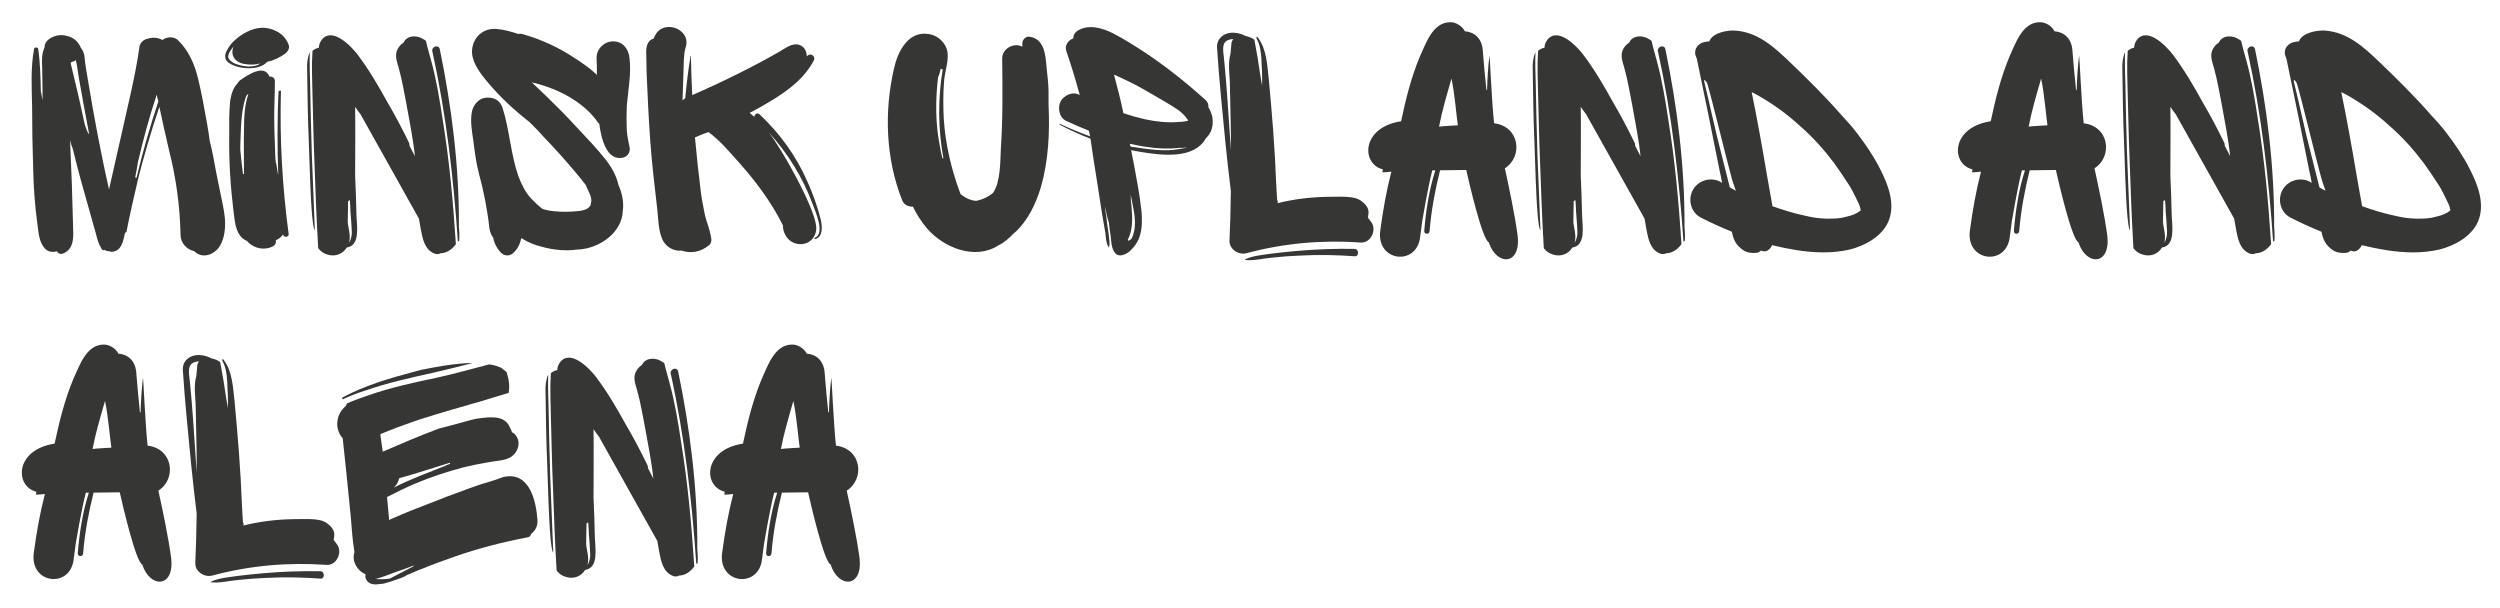 <?xml version="1.0" encoding="UTF-8"?> <svg xmlns="http://www.w3.org/2000/svg" xmlns:xlink="http://www.w3.org/1999/xlink" xml:space="preserve" width="2185px" height="531px" version="1.1" style="shape-rendering:geometricPrecision; text-rendering:geometricPrecision; image-rendering:optimizeQuality; fill-rule:evenodd; clip-rule:evenodd" viewBox="0 0 2185 531.49"> <defs> <style type="text/css"> .fil0 {fill:#363635;fill-rule:nonzero} </style> </defs> <g id="Слой_x0020_1">  <path class="fil0" d="M195.7 190.69c-0.88,-8.52 -2.94,-17.03 -4.7,-25.55 -2.06,-9.7 -3.82,-19.1 -5.58,-28.79 -0.88,-4.11 -1.76,-8.52 -2.94,-12.92 -0.59,-5 -1.47,-10.29 -2.35,-15.28 -2.35,-13.22 -4.7,-26.44 -7.93,-39.65 -2.94,-12.05 -7.93,-23.8 -17.04,-32.9 -3.52,-3.82 -9.98,-3.82 -14.1,-0.59 -3.52,-2.06 -7.93,-2.64 -12.92,-1.18 -3.23,0.59 -6.46,3.53 -7.05,6.47 -3.52,25.55 -9.99,50.81 -15.57,76.08 -3.82,16.45 -7.34,32.89 -11.16,49.34 -6.76,-29.66 -13.22,-64.03 -18.21,-94.29 -1.18,-7.34 -2.65,-14.68 -3.23,-21.73 -0.3,-2.94 -1.47,-5.88 -3.24,-7.94 -2.05,-5.28 -6.46,-9.1 -12.04,-10.28 -4.7,-1.47 -9.99,-0.88 -14.69,2.06 -3.52,2.06 -4.99,4.99 -4.99,7.93 -2.64,5.58 -2.35,12.04 -2.06,17.92 0,7.05 0.3,13.81 0.3,20.86l0 6.75c-0.59,0 -0.88,-6.46 -1.47,-6.46 -0.29,-12.63 -0.59,-26.14 -2.35,-37.89 -0.29,-1.47 -3.23,-1.47 -3.53,0 -3.23,16.74 -2.05,34.36 -1.76,51.11 0,17.33 0.3,34.95 0.88,52.28 0.3,17.04 1.47,33.49 3.82,50.53 0.88,7.05 1.47,15.86 6.76,21.15 2.64,2.64 6.76,3.23 10.28,2.05 0.29,0.59 0.59,0.88 0.88,1.18 1.18,1.47 3.23,1.47 4.99,0.59 9.4,-4.12 8.52,-14.99 8.23,-23.5 -0.59,-24.68 -1.47,-50.53 -2.64,-75.2 0.58,2.64 1.46,4.99 2.35,7.34 2.35,9.7 4.99,19.68 7.63,29.38l12.63 44.94c1.18,4.7 2.35,9.1 5,13.22 0.59,1.17 1.76,1.47 2.64,0.88 1.18,0.88 2.64,1.17 4.11,1.17 0.89,0.59 2.35,0.59 3.82,0.3 4.7,-1.18 6.46,-4.41 7.93,-8.52 0.88,-2.94 1.47,-5.58 2.06,-8.52 0,0.59 0.88,0.88 1.18,-0.29 2.34,-12.34 6.46,-30.55 10.28,-46.71 4.11,-16.45 11.45,-42 18.5,-62.57 2.64,12.34 5.29,24.68 8.23,37.02 6.46,25.55 9.69,49.05 10.28,74.9 0,7.05 5.28,12.92 12.04,14.39 7.34,7.35 18.21,2.65 22.62,-4.99 4.11,-7.34 4.7,-15.86 4.11,-24.09zm-121.9 -79.9c0,-0.58 -0.3,-1.17 -0.59,-1.46 -3.82,-18.22 -7.93,-35.84 -12.34,-53.76 0.3,-0.59 0.3,-0.88 0.3,-1.17 1.47,-0.3 2.93,-0.89 4.11,-1.77 1.17,4.7 1.76,9.11 2.35,13.52 2.64,14.98 6.46,36.42 9.4,51.4 -1.76,-1.76 -2.06,-3.82 -3.23,-6.76zm44.65 44.65l-0.3 0c-0.29,0 -0.58,0 -0.88,-0.29 0.88,-4.41 1.76,-8.81 2.35,-13.22 4.7,-19.97 9.99,-39.65 16.45,-59.04 0.59,2.05 0.88,4.11 1.47,5.87 -7.34,22.03 -13.81,44.36 -19.09,66.68z"></path> <path id="1" class="fil0" d="M196.29 51.16c0.59,2.94 4.7,5.29 7.34,6.17 4.41,1.77 8.81,2.35 13.51,2.35 5.59,0 12.05,-1.47 15.57,-5.58 5.58,-1.17 11.16,-3.82 15.57,-7.05 2.35,-1.76 4.41,-4.7 3.23,-7.93 -2.93,-7.64 -8.81,-12.04 -16.74,-14.1 -9.11,-2.35 -18.21,1.18 -25.85,6.46 -0.59,0.3 -1.18,0.89 -1.76,1.47 -2.94,2.06 -5.29,4.41 -7.35,7.35 -2.05,2.93 -4.7,7.05 -3.52,10.86zm19.68 7.05c-3.53,-0.29 -6.76,-0.88 -9.99,-2.05 -2.05,-0.59 -3.82,-1.76 -5.58,-3.23 -2.35,-2.06 -2.06,-4.12 -0.88,-6.76 1.18,-2.06 2.35,-3.82 3.82,-5.58 -2.94,6.76 0.29,13.51 8.81,15.27 6.76,1.18 10.58,0.59 14.1,-0.29 0.29,0 -1.76,2.64 -10.28,2.64zm30.55 146.88c0.59,2.93 5.29,2.64 4.99,-0.3 -5.58,-41.71 -7.93,-83.42 -6.75,-125.43 0,-0.29 -2.06,0 -2.06,0.59 -1.17,20.86 -1.17,51.7 -0.29,72.56 -0.59,0 -1.47,-10.29 -2.06,-9.99 -0.29,-2.64 -0.59,-5.29 -0.59,-7.35 -0.29,-10.86 -0.88,-21.73 -0.88,-32.31 0,-10.87 0.59,-21.44 0.59,-32.31 -0.3,-2.64 -2.65,-3.82 -4.7,-3.52 -4.7,-11.75 -19.68,-0.88 -25.85,3.23 -0.88,0.88 -1.76,1.76 -2.35,2.94 -3.53,3.52 -5.29,9.1 -6.17,14.68 -1.17,10.58 -0.88,21.45 -0.88,32.02 -0.29,22.03 1.18,43.77 3.82,65.5 1.17,8.23 1.47,17.04 7.64,22.92 1.46,1.17 2.93,2.05 4.4,2.64l0.59 0.88c5.58,5.58 14.39,7.35 21.44,3.82 2.65,-1.17 3.23,-3.52 2.94,-5.58 2.35,-0.88 4.7,-2.64 6.17,-4.99zm-32.61 -119.85c0,-0.59 1.18,-2.35 2.06,-2.94l0.29 0c-3.23,9.4 -3.82,20.27 -3.82,30.26 -0.29,13.22 0,26.43 0,39.65l-0.88 0c-0.88,-7.05 -1.76,-14.1 -2.35,-21.15 0,-0.29 0,-0.29 0,-0.58l0 -2.94c0.59,-13.51 0.3,-29.08 4.7,-42.3z"></path> <path id="2" class="fil0" d="M384.28 221.54c5.59,0 10.29,-3.53 13.52,-7.94 -2.35,-36.13 -5.58,-72.55 -11.46,-108.39 -2.64,-17.62 -5.58,-35.54 -10.28,-52.58 -1.47,-5.58 -3.23,-11.16 -4.41,-16.74 -0.58,-0.59 -1.17,-1.18 -2.05,-1.47 -5,-3.52 -13.81,-4.11 -17.33,2.35 0,0.29 -0.3,0.29 -0.3,0.59 -2.05,1.17 -3.82,3.23 -4.99,5.29 -3.23,5.87 -0.59,11.45 0.88,17.03 2.94,10.58 4.7,21.15 6.76,31.73 2.64,14.98 5.87,30.55 7.34,45.23l-4.7 -9.1c0,-0.88 0,-1.76 -0.59,-2.94 -5.87,-12.04 -12.04,-23.79 -18.8,-35.25 -7.93,-14.39 -16.15,-28.49 -26.14,-41.71 -5.58,-7.34 -22.32,-24.68 -31.43,-12.63 -1.47,2.05 -2.35,4.41 -2.35,6.75 -2.06,0.3 -4.11,1.47 -5.58,2.65 -0.88,12.63 -0.29,25.55 0,38.48 0.59,19.97 0.88,40.24 1.76,60.22 0.88,24.67 1.76,49.34 3.23,74.02 2.06,2.64 4.7,4.7 8.23,5.58 6.46,2.06 13.22,-0.29 16.74,-6.17 12.04,-1.76 8.81,-18.8 8.52,-27.9 -0.3,-11.75 -0.59,-23.5 -1.18,-35.25 0,-19.98 0.3,-39.95 0,-59.93 1.47,2.06 2.94,4.41 4.7,6.47l51.12 91.35 1.76 9.99c1.47,7.63 3.23,16.74 11.16,20.27 1.76,0.88 4.11,1.17 5.87,0zm16.45 -10.87c0.3,-4.12 0,-10.58 -0.29,-12.63 0.29,-52 -6.17,-103.99 -16.74,-155.1 -0.59,-2.94 -4.11,-2.94 -5.58,-1.18 -1.18,1.18 -1.18,2.35 -0.89,3.24 12.05,54.63 18.51,110.44 22.33,166.55 0.29,-0.59 0.59,-0.88 1.17,-0.88zm-128.65 -21.45c1.17,12.64 2.34,12.05 2.34,12.05l-2.64 -66.1c-0.59,-20.56 -1.17,-41.12 -1.47,-61.39 -0.29,-9.4 -0.59,-18.8 -0.29,-28.2 -2.06,4.7 -2.65,10.28 -2.35,15.28 0.29,21.15 0.59,42.3 1.47,63.15 0.88,21.15 1.17,44.36 2.94,65.21zm32.89 -14.39c0.3,3.53 0.59,6.76 0.59,10.28 0.59,5.88 0.88,11.75 1.18,17.33 0.29,2.65 -0.59,7.05 -2.35,9.99 1.76,-7.34 -1.18,-14.1 -1.18,-18.8l0.29 -17.62c0.3,-0.3 0.59,-0.3 0.59,-0.3l0.88 -0.88z"></path> <path id="3" class="fil0" d="M547.31 114.03c-0.29,-7.05 -0.29,-14.1 0,-21.45 1.18,-13.8 4.12,-28.2 2.35,-42 -0.88,-7.93 -5.87,-14.4 -14.39,-14.4 -7.64,0 -14.39,6.47 -14.39,14.4 0.29,4.99 0.29,9.98 0.29,14.98l-1.47 -1.47c-5.87,-5.29 -12.34,-9.69 -18.8,-13.81 -13.8,-9.1 -28.2,-15.57 -44.06,-20.27 -1.76,-0.58 -3.23,-0.58 -4.41,-0.29 -6.17,-2.05 -12.63,-3.82 -19.09,-4.4 -9.99,-0.89 -18.51,5.28 -20.86,14.98 -2.35,9.69 2.94,18.21 8.23,25.55 10.87,14.1 23.5,26.44 37.3,37.6l4.41 3.53c4.11,4.11 8.23,8.22 12.04,12.63 9.99,10.28 19.39,20.85 28.5,31.72 2.93,3.53 5.87,7.05 8.52,10.58 0.58,1.76 1.46,3.23 2.05,4.7 1.18,2.35 3.82,7.93 2.35,11.16 0,0.88 0,1.76 -0.88,2.64 -2.35,3.53 -8.22,4.11 -12.04,4.41 -6.47,0.58 -12.63,0.58 -18.8,0 -3.53,-0.3 -7.05,-0.88 -10.58,-2.06 -3.52,-2.64 -6.75,-5.87 -9.69,-8.81 -5.29,-5.58 -8.81,-12.93 -11.46,-19.97 -6.75,-19.39 -7.63,-40.25 -13.8,-59.64 -2.35,-7.05 -8.23,-9.69 -15.28,-8.81 -5.87,0.88 -10.28,6.46 -11.45,11.75 -1.77,8.52 0,17.63 1.17,25.85 1.18,9.4 2.35,18.8 4.7,27.91 4.41,16.15 7.64,32.6 9.4,49.05 0.59,2.94 1.47,5.58 3.23,7.64 0.88,5.29 3.82,10.28 7.05,13.51 2.94,2.94 7.64,2.94 10.58,0 3.82,-3.23 5.87,-7.93 7.05,-12.92 5.58,3.52 11.75,6.17 18.21,7.63 9.4,2.65 20.56,3.82 30.55,2.35l0.88 0c18.51,-0.88 38.48,-14.68 39.07,-33.78 1.17,-7.63 -0.59,-15.56 -3.82,-22.91 -1.76,-7.93 -5.88,-15.27 -11.16,-22.03 -7.64,-9.69 -16.45,-18.8 -24.97,-27.9 -8.81,-9.7 -18.21,-19.1 -27.61,-28.2l-12.05 -11.46c7.64,1.76 15.57,4.41 22.92,7.64 14.1,6.46 27.02,15.57 35.54,28.2 0.29,0 0.29,0.29 0.59,0.29 1.76,13.81 6.75,33.19 21.15,29.67 4.11,-1.18 6.46,-5.58 5.28,-9.4 -0.88,-4.99 -2.05,-9.4 -2.35,-14.39z"></path> <path id="4" class="fil0" d="M712.1 209.2c7.05,-2.06 6.17,-10.87 5,-16.75 -2.94,-11.45 -6.76,-22.61 -11.75,-33.48 -9.7,-22.33 -24.09,-42.3 -42.01,-59.04 -1.76,-1.77 -4.7,0.29 -4.4,2.35 -1.47,-1.18 -2.65,-2.35 -4.12,-3.53l7.64 -4.11c18.8,-10.58 38.19,-22.33 48.47,-41.71 1.76,-3.53 -2.35,-6.76 -5.29,-4.41l-0.88 0.88c0,-4.7 -2.35,-9.1 -7.05,-10.28 -5.88,-1.76 -12.34,3.53 -17.04,6.17 -22.91,13.22 -51.7,27.32 -76.08,37.89 -0.59,-10.87 -0.88,-21.44 -1.17,-32.31l0 -2.06c0,0 -0.3,-0.29 -0.3,0 -2.05,12.34 -3.52,24.68 -4.7,37.31 -0.88,0.29 -1.47,0.88 -2.35,1.76l0.88 -26.43c0.3,-6.76 0,-13.81 1.77,-19.69 5.58,-15.86 -18.51,-25.55 -26.44,-11.16 -0.59,1.18 -1.17,2.06 -1.47,3.23 -6.17,1.47 -6.75,8.52 -6.46,13.81 0,5.29 0.29,10.57 0.29,15.86 0.89,20.27 1.77,40.24 3.23,60.22 1.47,19.97 3.82,39.95 6.17,59.92 0.88,8.81 0.88,17.63 4.41,25.85 2.94,6.46 9.99,10.58 16.74,9.7 8.23,2.93 17.04,1.17 24.09,-4.7 2.06,-1.77 2.35,-4.7 1.76,-7.05 -1.17,-6.76 -3.82,-13.22 -5.28,-18.8 -1.18,-6.47 -2.65,-12.93 -3.53,-19.39 -2.06,-16.45 -3.82,-32.9 -5.29,-49.06 2.06,-0.88 4.41,-1.76 7.05,-2.93l4.7 -1.77c8.52,6.17 15.57,14.1 22.62,22.04 16.16,17.62 31.73,37.59 42.59,59.62 0,2.94 0.59,5.59 2.06,8.23 2.35,4.99 7.64,8.22 13.22,8.22 9.1,0 14.69,-7.63 13.8,-15.56 -1.46,-17.04 -30.55,-68.74 -41.71,-82.55 17.04,18.8 29.96,39.66 38.78,63.45 2.05,5.88 11.16,25.26 1.76,29.08 -0.59,0.3 -0.29,1.47 0.29,1.18z"></path> <path id="5" class="fil0" d="M909.5 163.96c6.75,-23.5 7.93,-48.17 6.75,-72.55l0 -11.75c0,-7.05 -1.17,-14.1 -1.76,-21.15 -0.88,-10.87 -2.05,-24.97 -15.27,-26.44 -3.23,-0.29 -5.88,2.94 -5.88,5.88l0 2.93c-7.34,-4.11 -17.92,1.77 -17.62,10.58 0.29,26.43 0.59,52.58 -1.18,78.72 -0.58,9.99 0,28.49 -6.75,38.48 -4.12,3.53 -9.11,5.88 -14.69,7.05 -5.29,-0.29 -9.69,-2.64 -13.81,-5.87 -7.93,-21.15 -13.21,-43.18 -14.68,-65.8 -0.59,-10.87 -0.59,-22.03 0.29,-33.2 0.59,-9.1 5.29,-19.97 2.06,-28.78 -2.65,-6.46 -8.82,-11.46 -15.87,-12.34 -17.62,-2.64 -26.73,15.28 -29.96,29.96 -8.81,37.9 -7.34,79.02 7.05,115.44 1.76,4.41 5.88,5.88 9.4,5.59 3.23,6.75 7.35,13.21 12.34,19.09 14.69,17.04 42,27.9 62.27,14.98 5,-2.35 10.28,-7.05 12.93,-9.99 0.59,-0.59 1.17,-1.17 2.05,-1.76 11.17,-10.28 17.92,-24.67 22.33,-39.07zm-85.78 -103.4c-4.4,25.85 -4.11,52.29 0.59,78.14 -0.29,-0.29 -0.59,-0.29 -0.88,-0.29 -0.88,-3.53 -1.76,-7.35 -2.35,-11.17 -3.82,-19.38 -3.82,-39.65 -1.47,-59.63 1.18,-2.35 1.77,-4.99 2.35,-7.63 0.3,0.58 1.18,0.88 1.76,0.58z"></path> <path id="6" class="fil0" d="M1054.02 120.78c4.41,-4.11 6.76,-9.99 5.58,-18.21 -0.59,-2.94 -1.76,-5.87 -3.52,-8.81 0.29,-2.35 -0.59,-4.7 -2.94,-6.76 -16.74,-14.98 -34.07,-28.79 -52.58,-41.12 -9.11,-5.88 -18.21,-11.75 -27.91,-16.75 -9.4,-4.7 -22.03,-8.51 -31.72,-1.76 -1.76,1.47 -3.23,3.53 -2.94,6.17 -4.4,1.47 -7.93,6.17 -6.17,11.16 4.41,12.63 8.23,25.56 11.75,38.48l-1.76 -0.88c-5.29,-2.05 -12.04,1.47 -14.69,5.88 -3.23,5.58 -1.76,14.68 4.7,17.62 6.47,2.94 12.93,5.88 19.68,8.52 0.3,1.76 0.88,3.23 1.18,4.99 -8.81,-3.23 -17.63,-6.75 -26.14,-10.87 -0.59,-0.29 -0.89,0.3 -0.59,0.59 8.81,4.7 17.92,8.81 27.02,12.34 1.77,12.04 3.53,24.38 5.58,36.42 1.47,10.28 3.24,20.27 4.7,30.26l2.65 15.27c0.58,4.12 0.58,9.4 2.93,12.93 0.3,0.29 0.3,0.29 0.3,0 1.17,-3.53 0,-7.93 -0.3,-11.75 -0.88,-5 -1.46,-9.99 -2.05,-15.28 -0.59,-2.93 -0.88,-5.87 -1.18,-9.1 0.88,5.28 2.06,10.28 3.53,14.98 0.29,3.82 0.88,7.64 1.47,11.16 0.59,5.29 0.59,10.87 3.82,14.98 3.52,4.41 9.69,1.18 12.92,-1.47 4.11,-3.82 7.34,-8.52 8.81,-13.51 2.06,-6.76 2.06,-14.1 1.47,-21.15 -1.47,-14.39 -4.4,-29.08 -7.05,-43.47 -0.59,-3.23 -1.47,-6.76 -2.05,-10.28 2.64,0.58 5.28,0.88 7.93,1.47 18.21,2.93 47,7.05 57.57,-12.05zm-35.25 -31.43c6.76,4.11 14.39,8.23 18.51,14.39 0.58,0.59 0.88,1.18 1.17,1.77l-2.35 0.58c-1.76,0.3 -3.82,0.59 -5.87,0.59 -9.99,0.88 -19.98,-0.29 -29.67,-2.35 -6.46,-1.47 -12.63,-3.23 -18.8,-5.29 -2.35,-11.45 -5.29,-22.61 -8.23,-33.78 6.76,2.94 13.22,6.17 19.69,9.4 8.51,4.7 17.03,9.7 25.55,14.69zm-15.27 39.36c7.34,1.18 17.62,1.77 27.61,0.59 0,0.29 6.17,-0.29 6.17,0l-11.17 1.76c-11.45,1.18 -23.49,-0.58 -34.95,-2.35 -1.18,0 -2.06,-0.29 -3.23,-0.59 -0.3,-0.58 -0.3,-1.46 -0.59,-2.34 5.58,1.17 10.87,2.34 16.16,2.93zm-14.69 51.7l-0.59 -5.87c0.3,0 -0.29,-3.53 0,-3.82l1.76 9.1c2.06,9.7 3.24,19.68 -0.88,28.79 -0.88,0.88 -1.76,1.47 -2.93,2.06l-0.59 -0.88c4.7,-8.82 4.11,-19.69 3.23,-29.38z"></path> <path id="7" class="fil0" d="M1189.14 212.14c8.52,0.88 14.1,-9.99 9.99,-17.04 -1.18,-1.76 -2.35,-3.23 -3.53,-4.7 0.3,-1.47 0.59,-3.23 0.59,-4.7 0,-4.41 -3.23,-7.64 -6.46,-9.99 -3.53,-2.64 -8.52,-3.23 -12.93,-3.52 -5.58,-0.3 -11.45,0 -17.33,0 -14.39,0.29 -29.08,2.05 -42.88,5.58 0,-0.59 0.29,-0.88 0.29,-1.76l0 -0.59c-0.29,0.29 -0.59,0.29 -0.59,0.29l-0.88 -14.98c-0.59,-15.57 -1.47,-31.14 -2.64,-46.7 -1.18,-14.69 -2.35,-29.67 -3.82,-44.65 -1.47,-12.34 -1.76,-26.44 -9.69,-36.72 -0.3,-0.88 -1.47,-0.29 -1.18,0.59 3.23,5.87 4.11,12.33 4.41,18.8 0.29,4.99 0.88,15.86 0.59,22.91l-1.47 -8.52c-1.47,-10.58 -3.24,-21.15 -5.29,-31.73 -2.35,-1.76 -5,-2.64 -7.64,-3.23 -2.35,-1.17 -5.29,-2.35 -8.22,-2.64 -9.11,-1.47 -17.63,3.82 -16.75,13.51 1.77,27.61 4.7,55.23 7.35,83.13 1.47,13.81 2.93,27.91 4.7,41.71 -0.3,11.46 -0.3,22.91 -0.88,34.37 0,2.94 -0.3,5.58 -0.3,8.52 -0.59,7.64 7.64,13.22 14.69,11.46 32.6,-8.82 66.38,-11.75 99.87,-9.4zm-119.26 -159.8c-0.29,-5.58 -3.23,-14.69 3.53,-17.33 1.47,-0.59 3.23,-0.88 4.4,-0.88 -0.58,0.88 -1.17,2.05 -1.47,2.93l-0.88 9.99c-2.35,7.64 -0.88,17.92 -0.58,24.97 0.29,14.39 0.58,28.79 0.88,43.18l0 16.16c-1.47,-20.86 -2.65,-41.71 -4.41,-62.86 -0.59,-5.29 -0.88,-10.87 -1.47,-16.16zm114.27 171.84c3.82,0.29 3.82,-6.17 0,-6.46 -16.74,-0.3 -33.49,0.29 -50.23,1.76 -7.35,0.59 -14.69,1.47 -22.33,2.35 -7.63,1.17 -16.45,1.76 -23.2,4.99 -0.3,0.3 -0.3,0.59 0,0.59 7.64,0.88 16.15,-1.47 23.79,-2.06 7.93,-0.88 15.86,-1.46 23.79,-1.76 16.16,-0.88 32.02,-0.59 48.18,0.59z"></path> <path id="8" class="fil0" d="M1301.35 211.84c6.76,21.15 28.49,20.56 25.26,-5.87 -2.35,-17.63 -7.34,-41.42 -11.16,-58.75 16.16,-10.28 12.93,-36.72 -9.4,-39.36 -2.05,-17.63 -3.82,-61.98 -4.11,-59.05 -1.18,9.7 -1.76,19.98 -2.06,29.97 -0.29,0 -0.29,0 -0.58,-0.3 -1.18,-11.45 -2.35,-23.5 -3.24,-35.25 -0.88,-9.4 -7.05,-15.27 -15.56,-15.86 -2.35,-4.7 -8.23,-8.22 -13.22,-7.93 -14.98,0.29 -20.86,18.51 -26.15,29.96 -7.63,18.21 -12.33,37.31 -16.45,56.69 -34.95,5.29 -34.95,37.31 -16.15,42.01 0.29,0.88 0,2.06 -0.29,2.64 2.34,0 5.28,-0.29 7.93,-0.58 -4.41,17.03 -7.35,34.07 -9.7,51.4 -3.82,27.61 32.61,31.72 34.96,4.99l1.76 -13.21c0,0 4.99,-29.97 8.81,-44.36l2.65 0c-5.58,17.33 -8.23,35.25 -9.7,52.88 -0.29,3.52 4.7,3.52 4.7,0 1.47,-17.92 4.7,-35.25 9.11,-52.88l22.91 -0.29c2.35,10.57 14.1,61.1 19.68,63.15zm-43.47 -101.05c2.64,-13.8 6.17,-25.55 10.87,-42 2.93,13.51 4.4,33.49 5.58,40.83 -4.12,0.29 -12.34,0.59 -16.45,1.17z"></path> <path id="9" class="fil0" d="M1456.45 221.54c5.58,0 10.28,-3.53 13.51,-7.94 -2.35,-36.13 -5.58,-72.55 -11.46,-108.39 -2.64,-17.62 -5.58,-35.54 -10.28,-52.58 -1.47,-5.58 -3.23,-11.16 -4.4,-16.74 -0.59,-0.59 -1.18,-1.18 -2.06,-1.47 -4.99,-3.52 -13.81,-4.11 -17.33,2.35 0,0.29 -0.29,0.29 -0.29,0.59 -2.06,1.17 -3.82,3.23 -5,5.29 -3.23,5.87 -0.58,11.45 0.88,17.03 2.94,10.58 4.7,21.15 6.76,31.73 2.64,14.98 5.87,30.55 7.34,45.23l-4.7 -9.1c0,-0.88 0,-1.76 -0.58,-2.94 -5.88,-12.04 -12.05,-23.79 -18.8,-35.25 -7.93,-14.39 -16.16,-28.49 -26.15,-41.71 -5.58,-7.34 -22.32,-24.68 -31.43,-12.63 -1.47,2.05 -2.35,4.41 -2.35,6.75 -2.05,0.3 -4.11,1.47 -5.58,2.65 -0.88,12.63 -0.29,25.55 0,38.48 0.59,19.97 0.88,40.24 1.76,60.22 0.89,24.67 1.77,49.34 3.23,74.02 2.06,2.64 4.71,4.7 8.23,5.58 6.46,2.06 13.22,-0.29 16.74,-6.17 12.05,-1.76 8.82,-18.8 8.52,-27.9 -0.29,-11.75 -0.59,-23.5 -1.17,-35.25 0,-19.98 0.29,-39.95 0,-59.93 1.47,2.06 2.93,4.41 4.7,6.47l51.11 91.35 1.76 9.99c1.47,7.63 3.23,16.74 11.16,20.27 1.77,0.88 4.12,1.17 5.88,0zm16.45 -10.87c0.29,-4.12 0,-10.58 -0.3,-12.63 0.3,-52 -6.17,-103.99 -16.74,-155.1 -0.59,-2.94 -4.11,-2.94 -5.58,-1.18 -1.18,1.18 -1.18,2.35 -0.88,3.24 12.04,54.63 18.5,110.44 22.32,166.55 0.3,-0.59 0.59,-0.88 1.18,-0.88zm-128.66 -21.45c1.17,12.64 2.35,12.05 2.35,12.05l-2.65 -66.1c-0.58,-20.56 -1.17,-41.12 -1.46,-61.39 -0.3,-9.4 -0.59,-18.8 -0.3,-28.2 -2.05,4.7 -2.64,10.28 -2.35,15.28 0.3,21.15 0.59,42.3 1.47,63.15 0.88,21.15 1.18,44.36 2.94,65.21zm32.9 -14.39c0.29,3.53 0.58,6.76 0.58,10.28 0.59,5.88 0.89,11.75 1.18,17.33 0.29,2.65 -0.59,7.05 -2.35,9.99 1.76,-7.34 -1.18,-14.1 -1.18,-18.8l0.3 -17.62c0.29,-0.3 0.59,-0.3 0.59,-0.3l0.88 -0.88z"></path> <path id="10" class="fil0" d="M1650.91 193.92c6.46,-15.27 0,-32.01 -7.05,-45.82 -5.58,-11.16 -12.63,-21.44 -19.98,-31.14 -4.4,-5.87 -9.4,-11.45 -14.39,-16.74 -14.1,-16.16 -29.38,-31.14 -44.65,-45.82 -13.81,-13.22 -27.91,-26.15 -47.59,-27.62 -6.75,-0.58 -20.27,1.77 -22.91,9.4 -1.17,0 -2.64,0.3 -4.11,0.59 -5.29,0.88 -9.7,5.88 -7.93,11.75 0.29,0.88 0.88,2.06 1.17,3.23 6.76,32.61 13.51,65.21 19.98,98.11 0.88,3.53 1.47,6.76 2.05,10.28l-1.17 -0.88c-8.23,-4.7 -19.39,-1.76 -24.09,6.46 -4.99,8.23 -2.35,19.68 6.17,24.38 9.11,4.71 18.21,8.82 27.61,12.64 1.47,7.05 3.53,11.75 9.99,16.15 2.94,2.06 7.05,2.65 10.87,2.35 2.05,0 3.52,-0.88 4.7,-2.05 1.17,0.58 2.64,0.88 4.11,0.58 2.35,-0.58 4.41,-2.64 5.58,-5.28 7.05,1.76 14.39,3.23 21.74,4.4 15.57,2.35 30.84,2.94 46.12,-0.59 13.21,-3.23 28.2,-11.45 33.78,-24.38zm-158.33 -120.72c3.82,12.63 16.45,64.91 20.27,78.72 1.17,4.99 2.93,9.99 4.7,14.98 -1.77,-0.88 -3.53,-2.06 -5.29,-2.94l-7.93 -31.43c-5.29,-20.27 -9.4,-40.54 -14.4,-60.8 -0.88,-4.12 2.35,0.29 2.65,1.47zm124.55 89.59c2.05,3.23 3.81,7.05 5.58,10.57 1.76,3.53 3.52,6.76 4.11,10.58 -3.23,2.93 -7.34,4.4 -12.34,5.58 -6.17,1.76 -10.57,1.76 -17.62,1.76 -7.64,-0.29 -11.46,-0.88 -19.1,-2.64 -9.69,-2.06 -19.09,-5 -28.2,-8.23 -1.46,-8.81 -3.23,-17.62 -4.7,-26.43 -4.11,-24.39 -8.51,-49.06 -13.51,-73.44l5.58 2.94c13.81,7.93 25.56,16.45 36.72,26.73 11.16,9.69 21.15,20.85 29.96,32.6 4.7,6.46 9.11,13.22 13.52,19.98z"></path> <path id="11" class="fil0" d="M1817.16 211.84c6.76,21.15 28.5,20.56 25.27,-5.87 -2.35,-17.63 -7.35,-41.42 -11.17,-58.75 16.16,-10.28 12.93,-36.72 -9.4,-39.36 -2.05,-17.63 -3.81,-61.98 -4.11,-59.05 -1.17,9.7 -1.76,19.98 -2.06,29.97 -0.29,0 -0.29,0 -0.58,-0.3 -1.18,-11.45 -2.35,-23.5 -3.23,-35.25 -0.88,-9.4 -7.05,-15.27 -15.57,-15.86 -2.35,-4.7 -8.23,-8.22 -13.22,-7.93 -14.98,0.29 -20.86,18.51 -26.14,29.96 -7.64,18.21 -12.34,37.31 -16.45,56.69 -34.96,5.29 -34.96,37.31 -16.16,42.01 0.29,0.88 0,2.06 -0.29,2.64 2.35,0 5.28,-0.29 7.93,-0.58 -4.41,17.03 -7.35,34.07 -9.7,51.4 -3.81,27.61 32.61,31.72 34.96,4.99l1.76 -13.21c0,0 5,-29.97 8.81,-44.36l2.65 0c-5.58,17.33 -8.23,35.25 -9.69,52.88 -0.3,3.52 4.69,3.52 4.69,0 1.47,-17.92 4.71,-35.25 9.11,-52.88l22.91 -0.29c2.35,10.57 14.1,61.1 19.68,63.15zm-43.47 -101.05c2.64,-13.8 6.17,-25.55 10.87,-42 2.94,13.51 4.4,33.49 5.58,40.83 -4.11,0.29 -12.34,0.59 -16.45,1.17z"></path> <path id="12" class="fil0" d="M1972.26 221.54c5.58,0 10.28,-3.53 13.51,-7.94 -2.35,-36.13 -5.58,-72.55 -11.45,-108.39 -2.65,-17.62 -5.59,-35.54 -10.28,-52.58 -1.47,-5.58 -3.24,-11.16 -4.41,-16.74 -0.59,-0.59 -1.18,-1.18 -2.06,-1.47 -4.99,-3.52 -13.8,-4.11 -17.33,2.35 0,0.29 -0.29,0.29 -0.29,0.59 -2.06,1.17 -3.82,3.23 -5,5.29 -3.23,5.87 -0.58,11.45 0.89,17.03 2.93,10.58 4.7,21.15 6.75,31.73 2.65,14.98 5.88,30.55 7.35,45.23l-4.7 -9.1c0,-0.88 0,-1.76 -0.59,-2.94 -5.88,-12.04 -12.05,-23.79 -18.8,-35.25 -7.93,-14.39 -16.16,-28.49 -26.14,-41.71 -5.59,-7.34 -22.33,-24.68 -31.43,-12.63 -1.47,2.05 -2.35,4.41 -2.35,6.75 -2.06,0.3 -4.12,1.47 -5.59,2.65 -0.88,12.63 -0.29,25.55 0,38.48 0.59,19.97 0.89,40.24 1.77,60.22 0.88,24.67 1.76,49.34 3.23,74.02 2.05,2.64 4.7,4.7 8.22,5.58 6.46,2.06 13.22,-0.29 16.75,-6.17 12.04,-1.76 8.81,-18.8 8.51,-27.9 -0.29,-11.75 -0.58,-23.5 -1.17,-35.25 0,-19.98 0.29,-39.95 0,-59.93 1.47,2.06 2.94,4.41 4.7,6.47l51.11 91.35 1.76 9.99c1.47,7.63 3.23,16.74 11.17,20.27 1.76,0.88 4.11,1.17 5.87,0zm16.45 -10.87c0.29,-4.12 0,-10.58 -0.29,-12.63 0.29,-52 -6.17,-103.99 -16.75,-155.1 -0.59,-2.94 -4.11,-2.94 -5.58,-1.18 -1.17,1.18 -1.17,2.35 -0.88,3.24 12.04,54.63 18.51,110.44 22.33,166.55 0.29,-0.59 0.58,-0.88 1.17,-0.88zm-128.66 -21.45c1.18,12.64 2.35,12.05 2.35,12.05l-2.64 -66.1c-0.59,-20.56 -1.18,-41.12 -1.47,-61.39 -0.3,-9.4 -0.59,-18.8 -0.3,-28.2 -2.05,4.7 -2.64,10.28 -2.35,15.28 0.3,21.15 0.59,42.3 1.47,63.15 0.88,21.15 1.18,44.36 2.94,65.21zm32.9 -14.39c0.29,3.53 0.59,6.76 0.59,10.28 0.58,5.88 0.88,11.75 1.17,17.33 0.3,2.65 -0.59,7.05 -2.35,9.99 1.76,-7.34 -1.17,-14.1 -1.17,-18.8l0.29 -17.62c0.29,-0.3 0.59,-0.3 0.59,-0.3l0.88 -0.88z"></path> <path id="13" class="fil0" d="M2166.72 193.92c6.46,-15.27 0,-32.01 -7.05,-45.82 -5.58,-11.16 -12.63,-21.44 -19.98,-31.14 -4.4,-5.87 -9.4,-11.45 -14.39,-16.74 -14.1,-16.16 -29.37,-31.14 -44.65,-45.82 -13.8,-13.22 -27.9,-26.15 -47.58,-27.62 -6.76,-0.58 -20.27,1.77 -22.92,9.4 -1.17,0 -2.64,0.3 -4.11,0.59 -5.29,0.88 -9.69,5.88 -7.93,11.75 0.29,0.88 0.88,2.06 1.17,3.23 6.76,32.61 13.52,65.21 19.98,98.11 0.88,3.53 1.47,6.76 2.06,10.28l-1.18 -0.88c-8.22,-4.7 -19.39,-1.76 -24.09,6.46 -4.99,8.23 -2.35,19.68 6.17,24.38 9.11,4.71 18.21,8.82 27.61,12.64 1.47,7.05 3.53,11.75 9.99,16.15 2.94,2.06 7.05,2.65 10.87,2.35 2.06,0 3.52,-0.88 4.7,-2.05 1.17,0.58 2.64,0.88 4.11,0.58 2.35,-0.58 4.41,-2.64 5.58,-5.28 7.05,1.76 14.4,3.23 21.74,4.4 15.57,2.35 30.84,2.94 46.12,-0.59 13.22,-3.23 28.2,-11.45 33.78,-24.38zm-158.33 -120.72c3.82,12.63 16.45,64.91 20.27,78.72 1.17,4.99 2.94,9.99 4.7,14.98 -1.76,-0.88 -3.53,-2.06 -5.29,-2.94l-7.93 -31.43c-5.29,-20.27 -9.4,-40.54 -14.39,-60.8 -0.88,-4.12 2.35,0.29 2.64,1.47zm124.55 89.59c2.05,3.23 3.82,7.05 5.58,10.57 1.76,3.53 3.52,6.76 4.11,10.58 -3.23,2.93 -7.34,4.4 -12.34,5.58 -6.16,1.76 -10.57,1.76 -17.62,1.76 -7.64,-0.29 -11.46,-0.88 -19.09,-2.64 -9.7,-2.06 -19.1,-5 -28.2,-8.23 -1.47,-8.81 -3.23,-17.62 -4.7,-26.43 -4.12,-24.39 -8.52,-49.06 -13.52,-73.44l5.59 2.94c13.8,7.93 25.55,16.45 36.71,26.73 11.17,9.69 21.15,20.85 29.97,32.6 4.7,6.46 9.1,13.22 13.51,19.98z"></path> <path id="14" class="fil0" d="M123.44 493.83c6.76,21.15 28.49,20.57 25.26,-5.87 -2.35,-17.63 -7.34,-41.42 -11.16,-58.75 16.16,-10.28 12.93,-36.72 -9.4,-39.36 -2.06,-17.63 -3.82,-61.98 -4.11,-59.04 -1.18,9.69 -1.76,19.97 -2.06,29.96 -0.29,0 -0.29,0 -0.59,-0.29 -1.17,-11.46 -2.35,-23.5 -3.23,-35.25 -0.88,-9.4 -7.05,-15.28 -15.56,-15.87 -2.36,-4.7 -8.23,-8.22 -13.22,-7.93 -14.98,0.3 -20.86,18.51 -26.15,29.96 -7.63,18.22 -12.33,37.31 -16.45,56.7 -34.95,5.28 -34.95,37.3 -16.15,42 0.29,0.88 0,2.06 -0.3,2.65 2.35,0 5.29,-0.3 7.94,-0.59 -4.41,17.04 -7.35,34.07 -9.7,51.4 -3.82,27.62 32.61,31.73 34.96,5l1.76 -13.22c0,0 4.99,-29.96 8.81,-44.36l2.64 0c-5.58,17.33 -8.22,35.25 -9.69,52.88 -0.29,3.52 4.7,3.52 4.7,0 1.47,-17.92 4.7,-35.25 9.11,-52.88l22.91 -0.29c2.35,10.57 14.1,61.1 19.68,63.15zm-43.47 -101.04c2.64,-13.81 6.17,-25.56 10.86,-42.01 2.94,13.51 4.41,33.49 5.59,40.83 -4.12,0.3 -12.34,0.59 -16.45,1.18z"></path> <path id="15" class="fil0" d="M284.41 494.13c8.52,0.88 14.1,-9.99 9.99,-17.04 -1.18,-1.76 -2.35,-3.23 -3.53,-4.7 0.3,-1.47 0.59,-3.23 0.59,-4.7 0,-4.41 -3.23,-7.64 -6.46,-9.99 -3.53,-2.64 -8.52,-3.23 -12.93,-3.52 -5.58,-0.29 -11.45,0 -17.33,0 -14.39,0.29 -29.08,2.06 -42.88,5.58 0,-0.59 0.29,-0.88 0.29,-1.76l0 -0.59c-0.29,0.29 -0.59,0.29 -0.59,0.29l-0.88 -14.98c-0.59,-15.57 -1.47,-31.13 -2.64,-46.7 -1.18,-14.69 -2.35,-29.67 -3.82,-44.65 -1.47,-12.34 -1.76,-26.44 -9.69,-36.72 -0.3,-0.88 -1.47,-0.29 -1.18,0.59 3.23,5.87 4.11,12.34 4.41,18.8 0.29,4.99 0.88,15.86 0.58,22.91l-1.46 -8.52c-1.47,-10.57 -3.24,-21.15 -5.29,-31.72 -2.35,-1.77 -5,-2.65 -7.64,-3.23 -2.35,-1.18 -5.29,-2.35 -8.22,-2.65 -9.11,-1.47 -17.63,3.82 -16.75,13.51 1.77,27.62 4.7,55.23 7.35,83.13 1.47,13.81 2.93,27.91 4.7,41.72 -0.3,11.45 -0.3,22.91 -0.88,34.36 0,2.94 -0.3,5.58 -0.3,8.52 -0.59,7.64 7.64,13.22 14.69,11.46 32.6,-8.81 66.38,-11.75 99.87,-9.4zm-119.26 -159.8c-0.29,-5.58 -3.23,-14.68 3.53,-17.33 1.47,-0.59 3.23,-0.88 4.4,-0.88 -0.58,0.88 -1.17,2.06 -1.47,2.94l-0.88 9.98c-2.35,7.64 -0.88,17.92 -0.58,24.97 0.29,14.4 0.58,28.79 0.88,43.18l0 16.16c-1.47,-20.86 -2.65,-41.71 -4.41,-62.86 -0.59,-5.29 -0.88,-10.87 -1.47,-16.16zm114.27 171.84c3.82,0.3 3.82,-6.17 0,-6.46 -16.75,-0.29 -33.49,0.29 -50.23,1.76 -7.35,0.59 -14.69,1.47 -22.33,2.35 -7.63,1.18 -16.45,1.76 -23.2,5 -0.3,0.29 -0.3,0.58 0,0.58 7.63,0.88 16.15,-1.47 23.79,-2.05 7.93,-0.88 15.86,-1.47 23.79,-1.77 16.16,-0.88 32.02,-0.58 48.18,0.59z"></path> <path id="16" class="fil0" d="M298.8 347.55c-0.58,0.59 -0.58,1.47 0,1.76 6.47,-2.93 12.93,-5.58 19.69,-7.63 19.38,-6.76 39.36,-11.17 59.33,-15.57 11.46,-2.65 23.21,-5.58 34.66,-8.52 -2.64,0 -5.28,0 -7.93,0.29 -12.63,0.88 -24.67,3.23 -36.72,5.58l-6.75 1.77c-21.15,5.58 -42.89,12.04 -62.28,22.32zm164.79 119.55c3.53,-2.64 5.88,-6.75 5.59,-12.04 -1.18,-16.74 -6.76,-42.59 -29.38,-37.89 -3.23,0.88 -6.17,2.35 -9.4,3.23l-11.46 3.52c-7.05,2.35 -14.09,5 -21.14,7.64 -4.41,1.47 -8.82,3.23 -13.22,4.99l-24.97 9.7c-6.46,2.64 -12.92,5.29 -19.39,8.22l-0.88 0.59c0,-0.59 0,-0.88 0,-1.17l-1.76 -19.1c8.22,-4.11 16.15,-8.22 24.67,-11.75 13.81,-5.87 27.61,-10.28 41.71,-14.1 7.05,-1.76 14.4,-3.23 21.45,-4.4 6.75,-1.47 13.22,-1.18 19.39,-4.12 5.28,-2.64 8.81,-9.1 7.63,-14.68 -0.58,-2.94 -2.35,-5.88 -4.99,-7.35 -0.3,0 -0.3,0 -0.59,-0.29 -0.29,-1.18 -0.88,-2.35 -1.47,-3.52 -0.29,-0.59 -0.58,-1.47 -1.17,-2.36 -4.12,-7.05 -11.17,-7.34 -18.51,-7.05 -3.52,0.3 -6.76,0.59 -10.28,1.18l-3.82 0.88c-9.4,2.64 -19.09,5.29 -28.49,7.64 -16.74,6.17 -32.9,13.22 -49.35,20.27 0,-1.47 -1.76,-12.05 -2.06,-14.98l0.59 -0.59c9.11,-3.82 18.51,-7.35 27.91,-10.58 3.23,-1.46 32.31,-10.28 47.29,-14.39 0.59,0 1.17,-0.29 1.76,-0.59 6.76,-1.76 13.51,-3.82 19.98,-5.87l14.68 -4.41c1.18,-5.87 0.3,-12.04 -1.76,-18.21 -1.47,-1.18 -3.23,-2.64 -4.7,-3.82l-4.7 -1.76c-1.76,-0.59 -3.82,-0.88 -5.87,-1.18 -15.28,4.12 -30.55,8.23 -46.12,11.75 -19.98,4.12 -39.95,8.52 -59.34,15.28 -6.17,2.05 -12.63,4.4 -18.8,7.05 -0.29,0.88 -0.88,1.76 -1.17,2.35 -4.11,3.52 -6.76,7.93 -7.35,13.8 -0.58,5 1.18,10.58 4.7,14.4l3.53 33.48 3.52 35.25c0.89,10.28 1.47,20.86 3.24,30.85 -2.65,7.63 2.35,16.45 9.69,19.38 -0.29,1.47 -0.29,2.65 0.29,4.12 2.35,4.99 7.64,5.28 12.34,4.4 1.18,0 2.94,-0.29 2.94,-0.29 -0.3,0.29 16.45,-4.7 19.97,-7.05l0.3 -0.3c3.23,-1.46 6.46,-2.64 9.69,-4.11 0.59,-0.29 1.47,-0.59 2.06,-0.88l0.29 0c9.69,-4.11 19.68,-7.64 29.67,-11.16 20.85,-7.34 42.59,-12.93 64.33,-17.04 1.76,-0.29 2.64,-1.47 2.93,-2.94zm-71.08 -62.27l0.29 0.88c-1.76,0.59 -3.23,1.18 -4.99,2.06 -14.69,5.87 -29.96,11.45 -44.36,18.8 2.35,-2.06 4.12,-5 4.7,-8.23 5.58,-1.47 11.17,-3.23 17.04,-4.99 9.11,-2.94 18.21,-5.58 27.32,-8.52zm-64.92 101.64c5.88,-1.47 11.46,-3.82 17.04,-5.88 5.58,-1.76 10.87,-3.82 16.15,-5.87l0 0.58c-4.4,2.35 -8.81,4.7 -13.51,7.05 -2.05,1.18 -4.4,2.35 -6.75,3.53 -0.3,0.29 -0.59,0.29 -0.88,0.29 -0.89,0.3 -7.64,0.88 -12.05,0.3z"></path> <path id="17" class="fil0" d="M592.84 503.53c5.58,0 10.28,-3.53 13.51,-7.93 -2.35,-36.13 -5.58,-72.56 -11.45,-108.39 -2.65,-17.63 -5.58,-35.55 -10.28,-52.58 -1.47,-5.59 -3.24,-11.17 -4.41,-16.75 -0.59,-0.58 -1.17,-1.17 -2.06,-1.47 -4.99,-3.52 -13.8,-4.11 -17.33,2.35 0,0.3 -0.29,0.3 -0.29,0.59 -2.06,1.18 -3.82,3.23 -4.99,5.29 -3.24,5.87 -0.59,11.45 0.88,17.04 2.93,10.57 4.7,21.14 6.75,31.72 2.65,14.98 5.88,30.55 7.35,45.24l-4.7 -9.11c0,-0.88 0,-1.76 -0.59,-2.94 -5.88,-12.04 -12.04,-23.79 -18.8,-35.25 -7.93,-14.39 -16.16,-28.49 -26.14,-41.71 -5.58,-7.34 -22.33,-24.67 -31.43,-12.63 -1.47,2.06 -2.35,4.41 -2.35,6.76 -2.06,0.29 -4.12,1.47 -5.59,2.64 -0.88,12.63 -0.29,25.56 0,38.48 0.59,19.98 0.89,40.24 1.77,60.22 0.88,24.67 1.76,49.35 3.23,74.02 2.05,2.65 4.7,4.7 8.22,5.58 6.47,2.06 13.22,-0.29 16.75,-6.17 12.04,-1.76 8.81,-18.79 8.52,-27.9 -0.3,-11.75 -0.59,-23.5 -1.18,-35.25 0,-19.97 0.29,-39.95 0,-59.92 1.47,2.05 2.94,4.4 4.7,6.46l51.11 91.35 1.76 9.99c1.47,7.64 3.24,16.74 11.17,20.27 1.76,0.88 4.11,1.17 5.87,0zm16.45 -10.87c0.29,-4.11 0,-10.57 -0.29,-12.63 0.29,-51.99 -6.17,-103.99 -16.75,-155.1 -0.58,-2.94 -4.11,-2.94 -5.58,-1.17 -1.17,1.17 -1.17,2.35 -0.88,3.23 12.04,54.64 18.51,110.45 22.33,166.55 0.29,-0.59 0.58,-0.88 1.17,-0.88zm-128.66 -21.44c1.18,12.63 2.35,12.04 2.35,12.04l-2.64 -66.09c-0.59,-20.56 -1.18,-41.13 -1.47,-61.4 -0.29,-9.39 -0.59,-18.79 -0.29,-28.19 -2.06,4.7 -2.65,10.28 -2.36,15.27 0.3,21.15 0.59,42.3 1.47,63.15 0.89,21.15 1.18,44.36 2.94,65.22zm32.9 -14.4c0.29,3.53 0.59,6.76 0.59,10.28 0.59,5.88 0.88,11.75 1.17,17.33 0.3,2.65 -0.58,7.05 -2.35,9.99 1.77,-7.34 -1.17,-14.1 -1.17,-18.8l0.29 -17.62c0.3,-0.3 0.59,-0.3 0.59,-0.3l0.88 -0.88z"></path> <path id="18" class="fil0" d="M725.61 493.83c6.76,21.15 28.5,20.57 25.27,-5.87 -2.35,-17.63 -7.35,-41.42 -11.17,-58.75 16.16,-10.28 12.93,-36.72 -9.4,-39.36 -2.05,-17.63 -3.82,-61.98 -4.11,-59.04 -1.17,9.69 -1.76,19.97 -2.06,29.96 -0.29,0 -0.29,0 -0.58,-0.29 -1.18,-11.46 -2.35,-23.5 -3.23,-35.25 -0.89,-9.4 -7.05,-15.28 -15.57,-15.87 -2.35,-4.7 -8.23,-8.22 -13.22,-7.93 -14.98,0.3 -20.86,18.51 -26.14,29.96 -7.64,18.22 -12.34,37.31 -16.45,56.7 -34.96,5.28 -34.96,37.3 -16.16,42 0.29,0.88 0,2.06 -0.29,2.65 2.35,0 5.28,-0.3 7.93,-0.59 -4.41,17.04 -7.35,34.07 -9.7,51.4 -3.81,27.62 32.61,31.73 34.96,5l1.76 -13.22c0,0 5,-29.96 8.81,-44.36l2.65 0c-5.58,17.33 -8.23,35.25 -9.7,52.88 -0.29,3.52 4.7,3.52 4.7,0 1.47,-17.92 4.7,-35.25 9.11,-52.88l22.91 -0.29c2.35,10.57 14.1,61.1 19.68,63.15zm-43.47 -101.04c2.64,-13.81 6.17,-25.56 10.87,-42.01 2.93,13.51 4.4,33.49 5.58,40.83 -4.11,0.3 -12.34,0.59 -16.45,1.18z"></path> </g> </svg> 